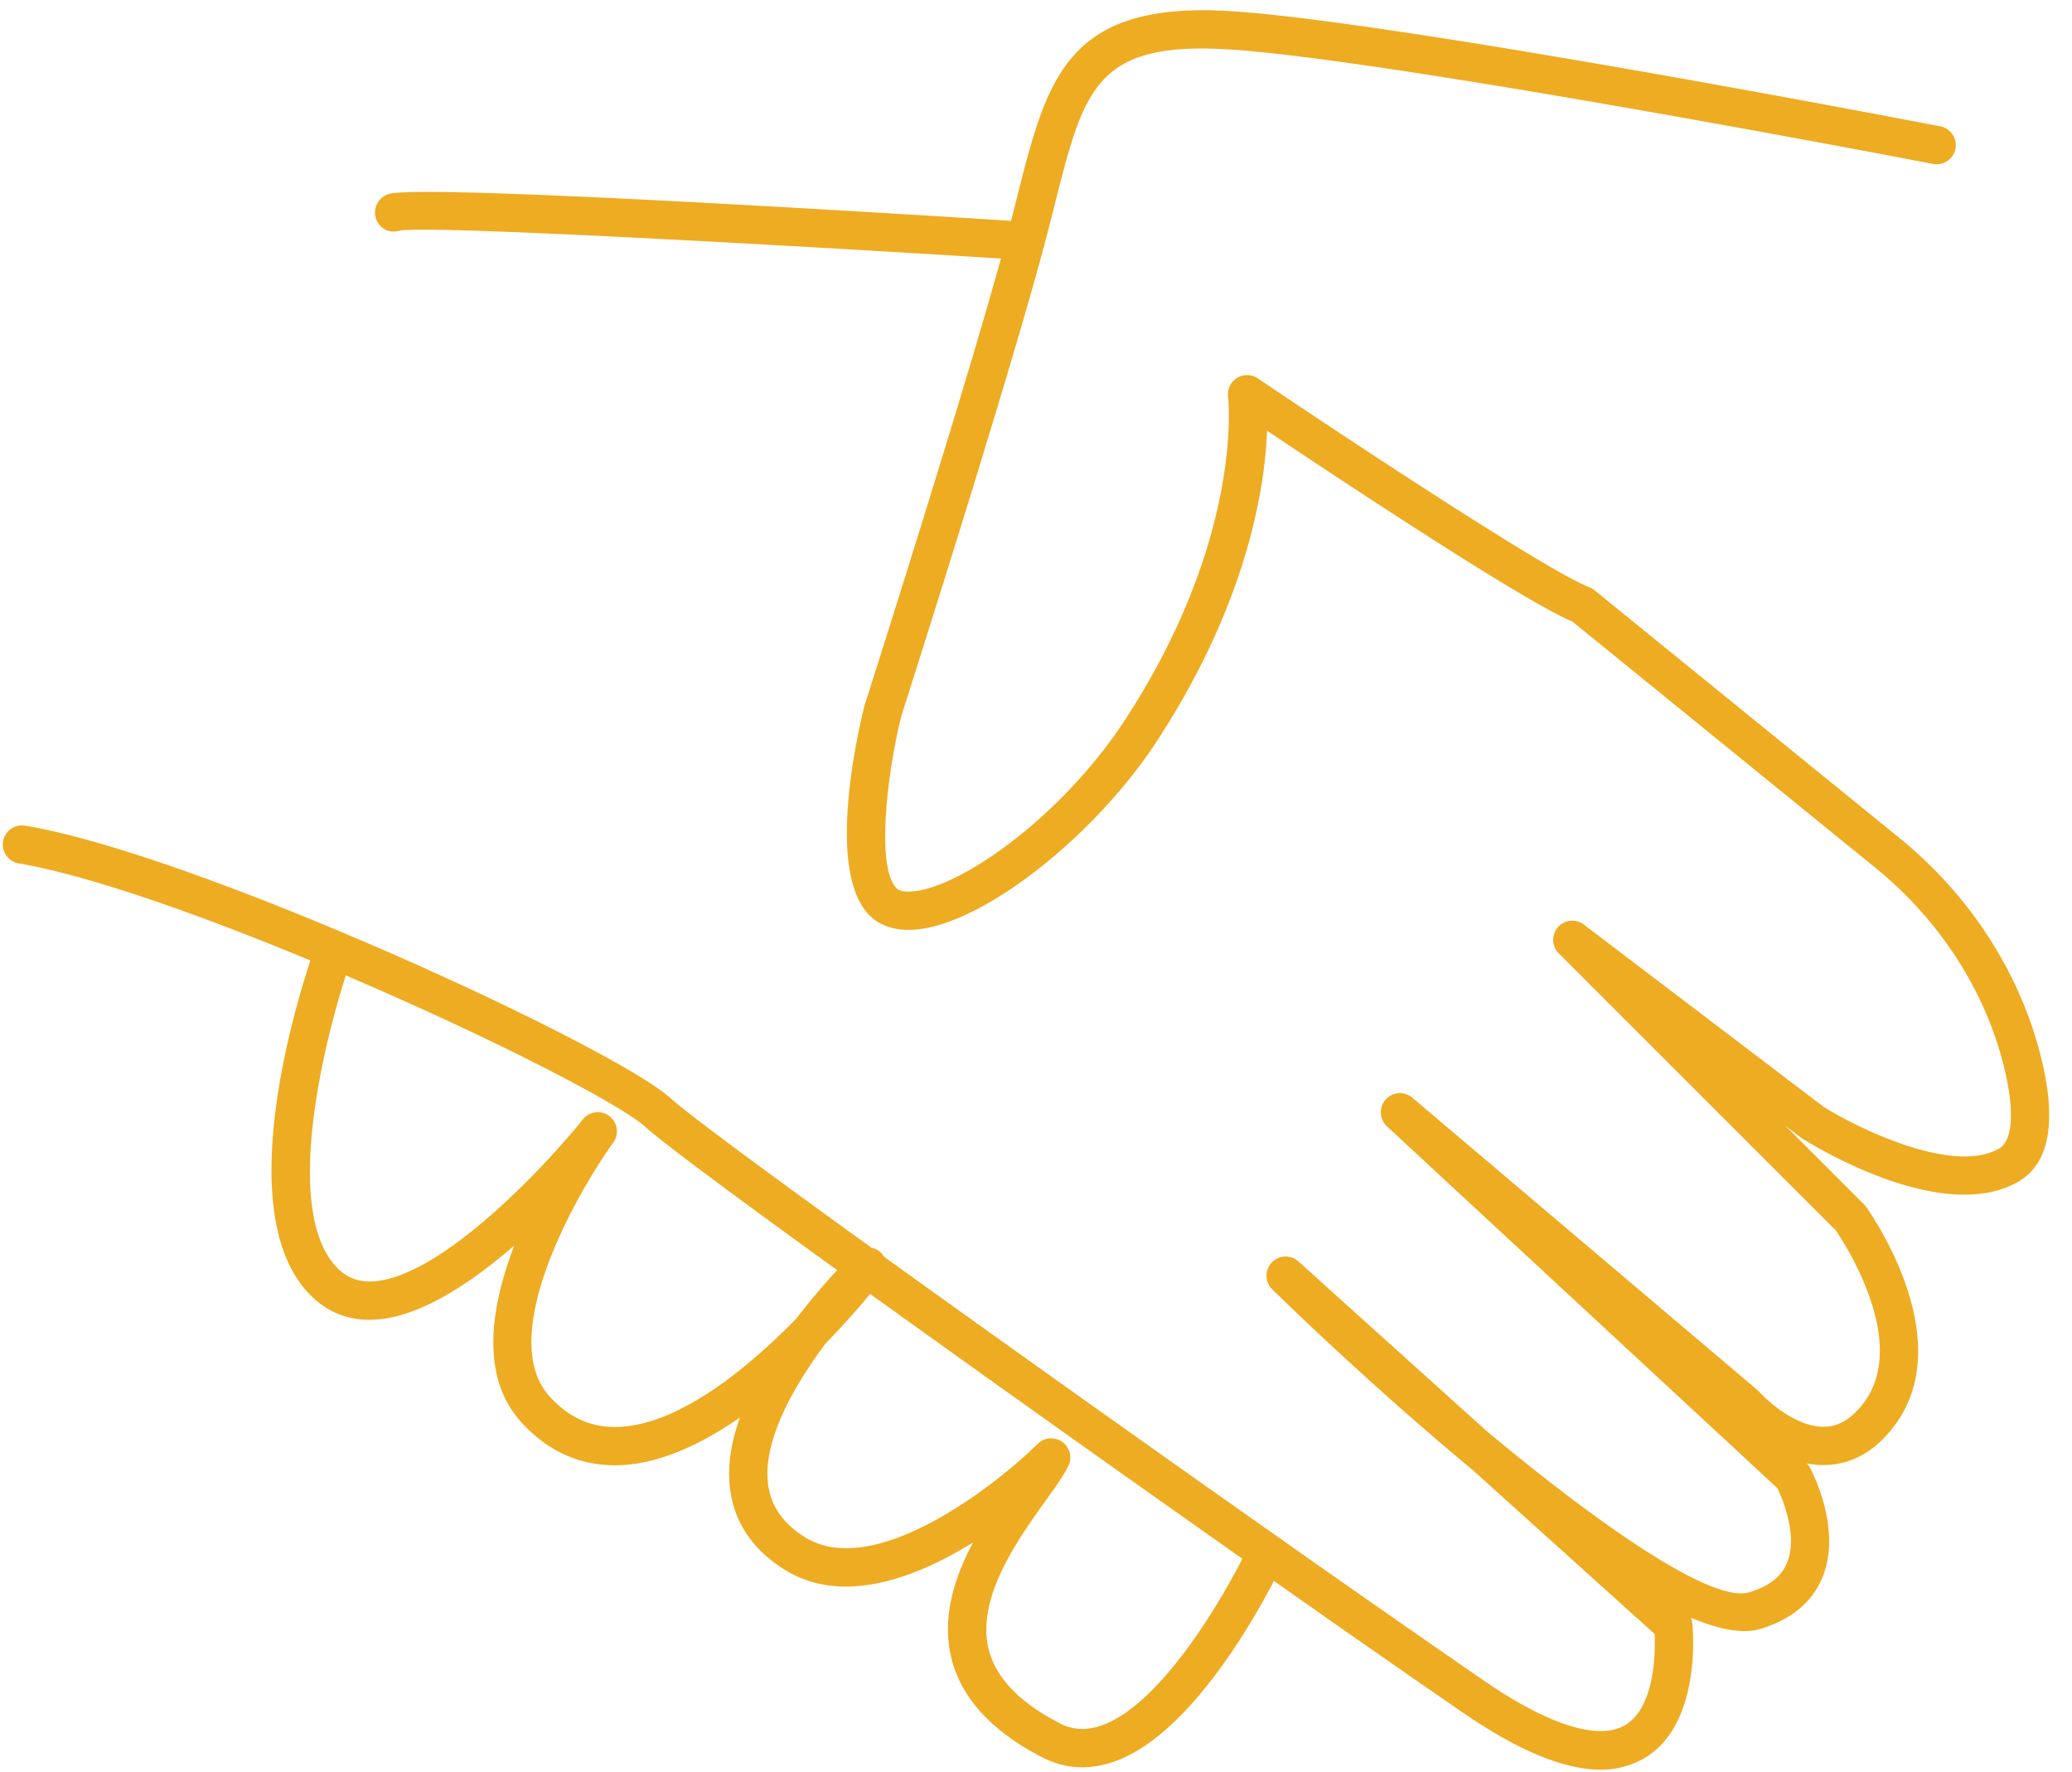 <svg xmlns="http://www.w3.org/2000/svg" width="69" height="59" viewBox="0 0 69 59"><g><g><path fill="#eeac22" d="M53.297 58.93c-1.217 0-2.732-.63-4.581-1.898a735.708 735.708 0 0 1-6.293-4.386c-.802 1.54-2.919 5.191-5.344 6.025-.353.12-.7.181-1.04.181-.456 0-.899-.11-1.324-.328-1.693-.871-2.713-1.987-3.035-3.316-.325-1.346.102-2.676.724-3.843-1.907 1.18-4.357 2.119-6.29.896-1.088-.687-1.698-1.623-1.813-2.782-.075-.74.068-1.515.34-2.276-1.249.867-2.62 1.525-3.958 1.587-1.278.06-2.402-.419-3.318-1.423-1.395-1.529-1.02-3.858-.237-5.892-1.41 1.223-3.07 2.337-4.535 2.461-.82.074-1.531-.155-2.11-.669-2.751-2.446-.845-9.152-.147-11.282-4.2-1.742-7.645-2.889-9.74-3.238a.638.638 0 0 1 .21-1.257c3.078.512 7.945 2.444 10.573 3.55 5.084 2.14 9.899 4.572 10.961 5.538.585.531 3.223 2.476 6.68 4.97a.636.636 0 0 1 .423.305 1572.82 1572.82 0 0 0 13.11 9.325 781.381 781.381 0 0 0 6.884 4.803c2.141 1.468 3.803 1.99 4.681 1.467.987-.59 1.01-2.39.983-3.035l-6.084-5.483c-2.996-2.477-5.703-5.07-6.659-6.002a.638.638 0 0 1 .872-.93l6.283 5.663c3.817 3.18 7.507 5.734 8.736 5.364.658-.197 1.071-.52 1.262-.984.375-.911-.162-2.151-.32-2.482L46.197 37.517a.637.637 0 0 1 .846-.954l11.483 9.728c.023.02.044.04.064.063.3.335 1.275 1.198 2.196 1.157.474-.021.894-.283 1.283-.802 1.518-2.024-.667-5.345-.938-5.74l-9.21-9.21a.637.637 0 0 1 .837-.959l7.974 6.06c1.062.666 4.282 2.279 5.837 1.39.461-.264.525-1.242.176-2.685-.62-2.555-2.146-4.924-4.295-6.67L52.365 20.7c-1.633-.683-7.657-4.673-10.17-6.357-.073 1.896-.649 5.69-3.641 10.295-2.07 3.184-5.733 6.074-8 6.312-.844.087-1.336-.205-1.598-.467-1.457-1.458-.395-6.075-.167-6.985.043-.14 3.155-9.873 4.544-14.888-7.566-.475-19.083-1.111-20.026-.93a.624.624 0 0 1-.79-.408.652.652 0 0 1 .422-.81c.94-.313 14.408.492 20.73.892.076-.29.147-.573.215-.845.983-3.889 1.638-6.464 7.043-6.14 5.402.318 22.943 3.695 23.686 3.838a.637.637 0 0 1-.241 1.252c-.181-.035-18.201-3.504-23.52-3.817-4.368-.254-4.76 1.336-5.731 5.18-.108.426-.222.875-.347 1.345a.628.628 0 0 1-.011.042c-1.27 4.754-4.714 15.53-4.749 15.638-.467 1.878-.851 5.039-.156 5.734.126.127.406.118.564.101 1.691-.177 5.007-2.577 7.062-5.739 3.95-6.076 3.417-10.688 3.412-10.734a.638.638 0 0 1 .988-.61c2.608 1.762 9.673 6.444 11.028 6.948a.643.643 0 0 1 .18.102l10.163 8.257c2.363 1.92 4.042 4.533 4.728 7.36.516 2.123.253 3.5-.782 4.09-2.492 1.426-6.72-1.15-7.195-1.449l-.553-.42 2.62 2.62a.62.62 0 0 1 .066.078c.128.178 3.12 4.396.95 7.29-.625.833-1.383 1.273-2.253 1.31-.227.01-.45-.01-.664-.052a.63.63 0 0 1 .096.132c.045.082 1.091 2.034.422 3.66-.341.832-1.04 1.41-2.075 1.721-.578.174-1.373.017-2.305-.374a.608.608 0 0 1 .045.175c.015.136.333 3.352-1.584 4.495a2.822 2.822 0 0 1-1.474.388zM21.483 37.52c-.804-.73-4.945-2.891-9.967-5.038-.852 2.653-2.102 8.129-.186 9.832.31.277.69.392 1.154.352 2.3-.195 5.772-3.947 6.916-5.377a.637.637 0 0 1 1.015.77c-1.204 1.674-3.93 6.452-2.109 8.448.658.721 1.409 1.046 2.318 1.01 2.051-.095 4.346-2.023 5.904-3.617.501-.661.99-1.217 1.35-1.603-3.302-2.388-5.805-4.24-6.395-4.776zm6.01 7.22c-1.062 1.42-2.066 3.197-1.924 4.612.076.759.477 1.358 1.225 1.831 2.317 1.462 6.39-1.745 7.765-3.104a.638.638 0 0 1 1.023.728c-.15.315-.42.69-.761 1.167-.92 1.286-2.313 3.23-1.901 4.934.23.953 1.03 1.789 2.379 2.483.425.219.872.242 1.366.074 1.89-.65 3.855-3.883 4.707-5.559a1529.594 1529.594 0 0 1-12.396-8.818c-.334.404-.846.998-1.484 1.652z"/></g></g></svg>